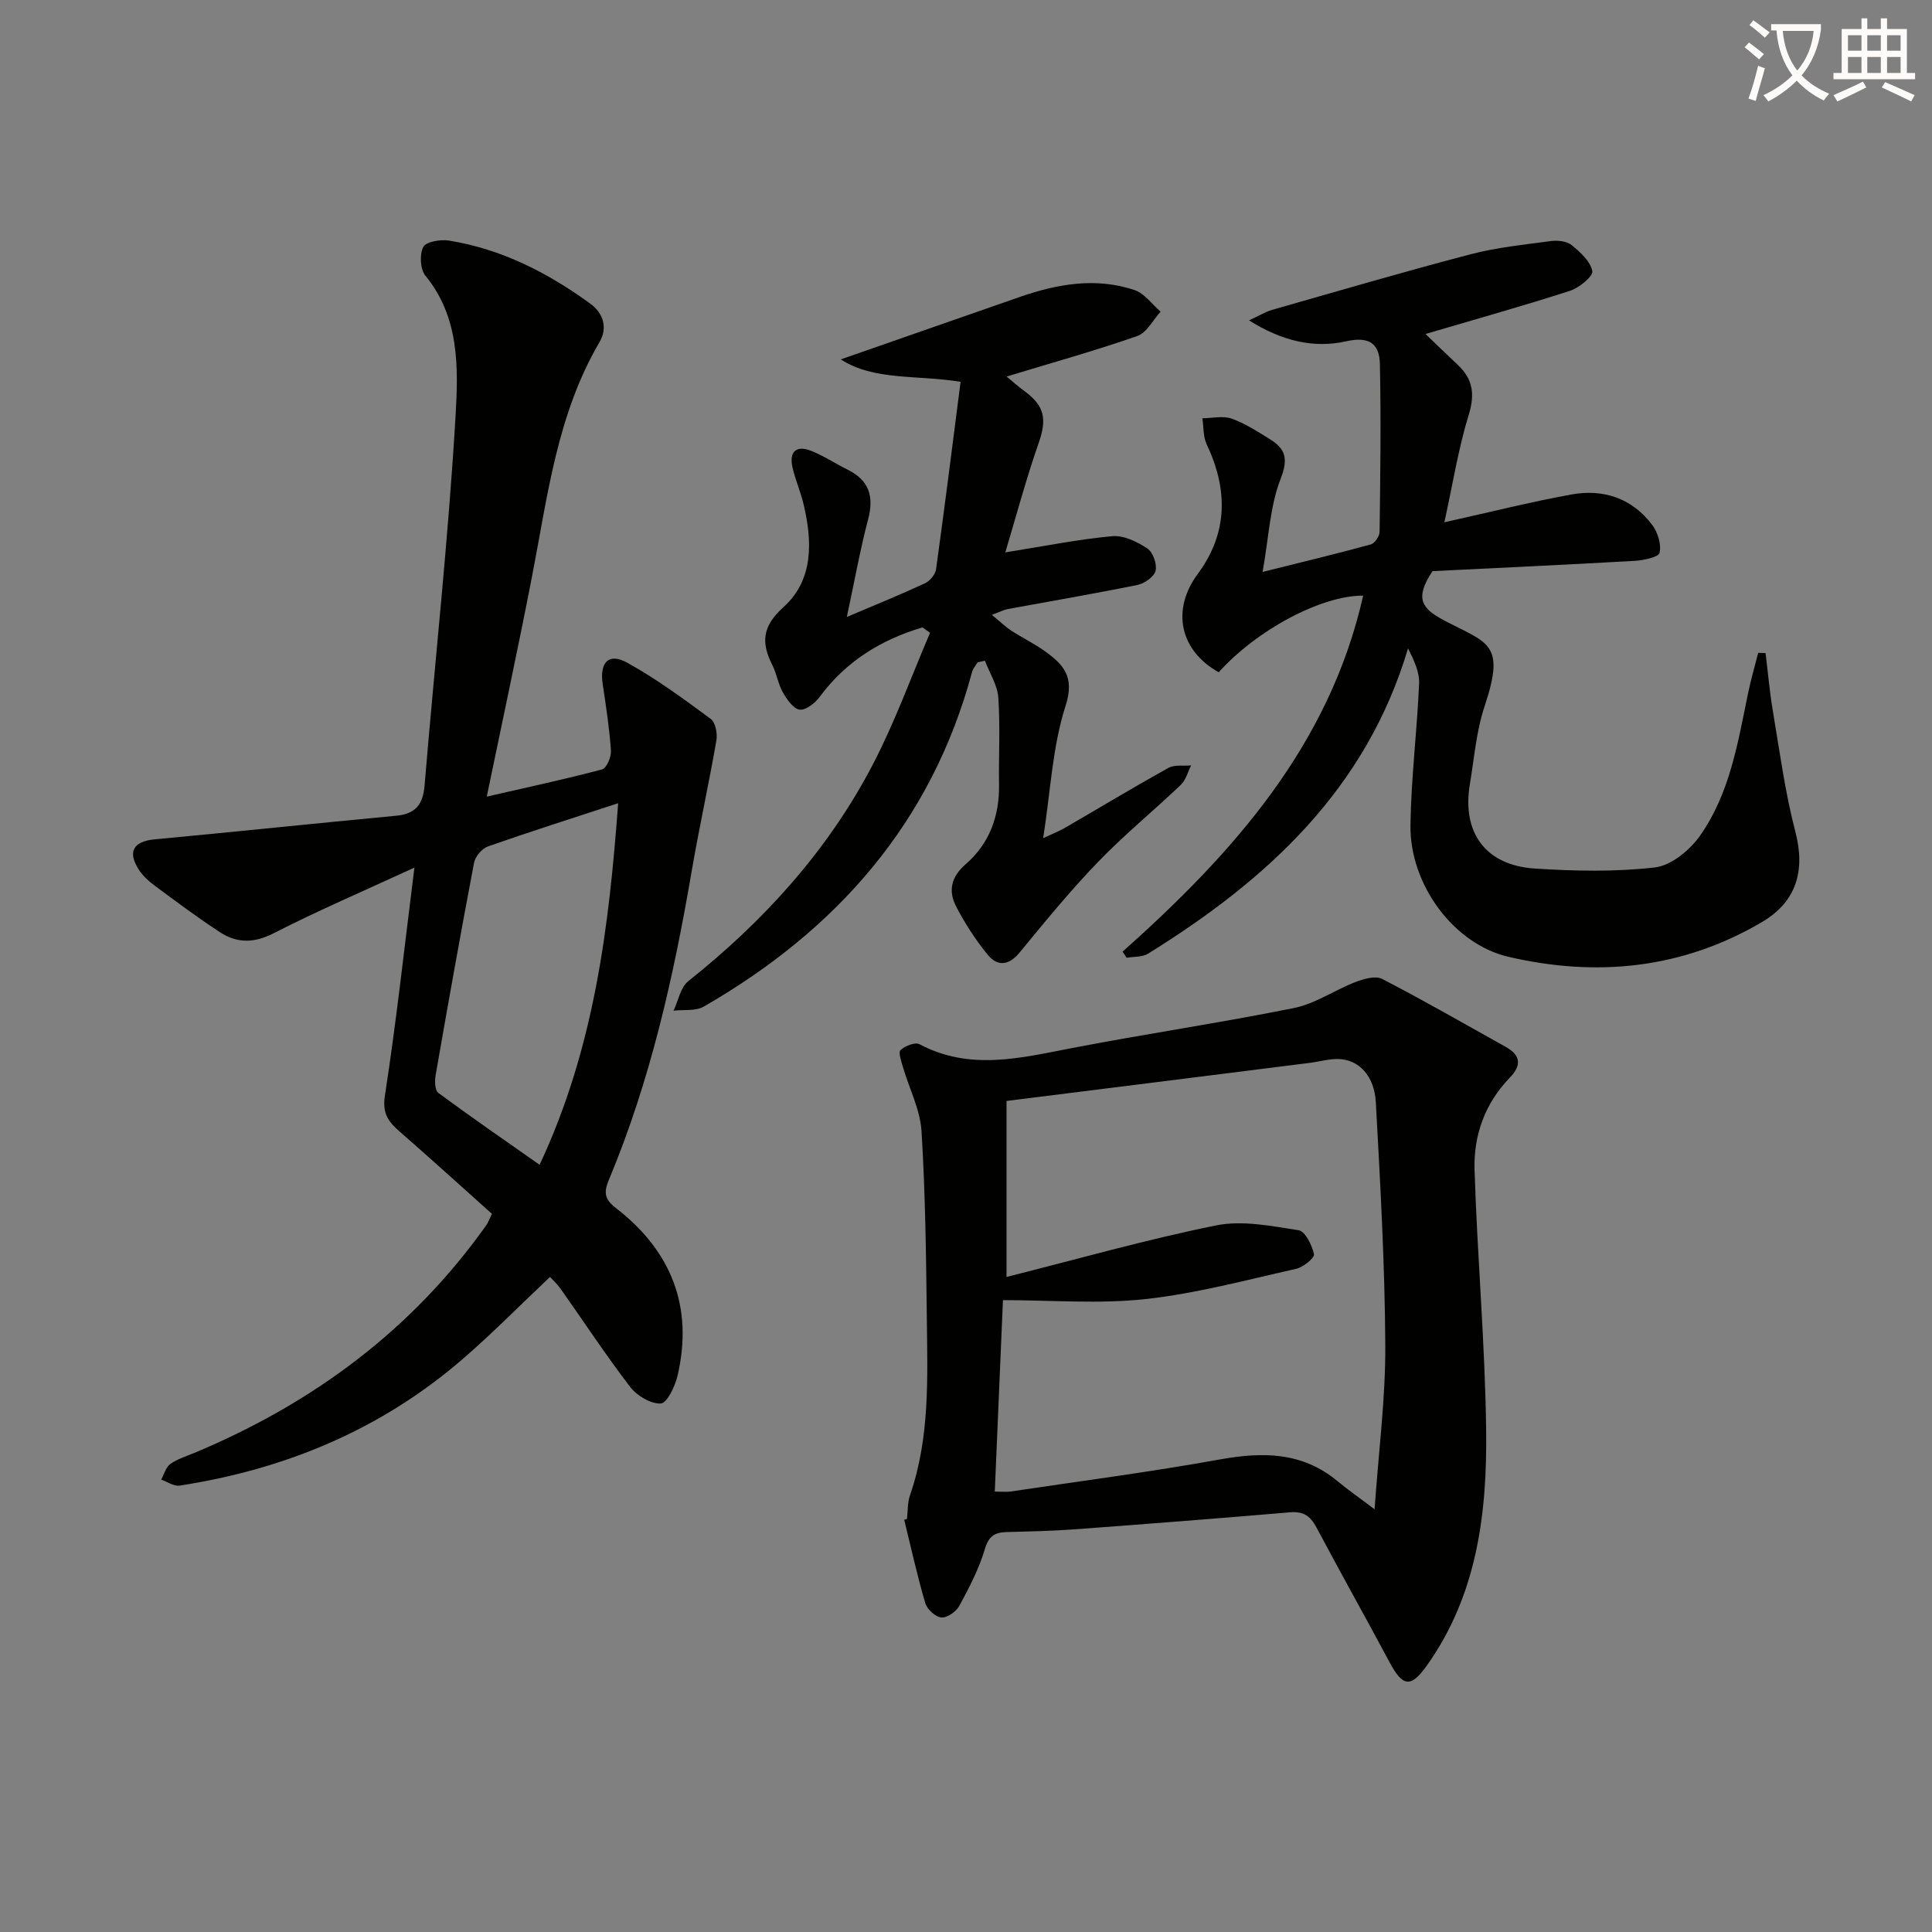 <svg enable-background="new 0 0 400 400" viewBox="0 0 400 400" xmlns="http://www.w3.org/2000/svg"><rect x="0" y="0" width="400" height="400" fill="#808080" stroke="none"/><path d="m362.1 8.8c1.1.8 2.1 1.6 3.1 2.4l-1 1.1c-1.3-1.1-2.3-2-3-2.5zm1.9 4.8c.5.2.9.4 1.4.5-.6 2.3-1.3 4.5-1.9 6.8l-1.5-.5c.8-2.1 1.4-4.3 2-6.8zm-1-9.4c1.3.9 2.4 1.8 3.4 2.5l-1 1.1c-1.4-1.2-2.4-2.1-3.2-2.6zm3.7 2.2v-1.4h10.3v1.2c-.5 3.6-1.8 6.8-4 9.4 1.5 1.6 3.4 2.8 5.7 3.8-.3.4-.7.8-1.1 1.4-2.3-1.1-4.1-2.5-5.6-4.1-1.6 1.6-3.6 3.1-5.9 4.3-.3-.5-.7-.9-1-1.3 2.4-1.1 4.4-2.5 6-4.1-1.9-2.5-3-5.6-3.3-9.3h-1.1zm8.8 0h-6.4c.3 3.3 1.3 6 3 8.2 2-2.3 3.1-5.1 3.4-8.2z" fill="#fcfbfa"/><path d="m385.3 3.8h1.3v2.2h2.8v-2.2h1.3v2.2h4.1v9.1h1.7v1.3h-16.9v-1.3h1.7v-9.1h4.1v-2.2zm.4 13.1.7 1.2c-1.8.9-3.8 1.9-6 2.9-.2-.4-.5-.8-.8-1.3 2.3-1 4.3-1.9 6.1-2.8zm-3.1-6.4h2.8v-3.2h-2.8zm0 4.6h2.8v-3.3h-2.8zm4-4.6h2.8v-3.2h-2.8zm0 4.6h2.8v-3.3h-2.8zm3.7 1.9c2.1.9 4.1 1.8 6.1 2.7l-.7 1.3c-2.2-1.1-4.2-2-6.1-2.9zm3.2-9.7h-2.8v3.2h2.8zm-2.8 7.8h2.8v-3.3h-2.8z" fill="#fcfbfa"/><g fill="#010100"><path d="m85.8 179.63c-10.58 4.88-20.01 8.91-29.1 13.57-4.09 2.1-7.62 2.12-11.18-.21-4.58-3-8.99-6.28-13.39-9.55-1.31-.97-2.62-2.14-3.47-3.51-2.31-3.68-.96-5.74 3.35-6.15 16.68-1.56 33.33-3.32 50.01-4.89 4.02-.38 5.56-2.31 5.89-6.32 2.11-25.49 4.92-50.94 6.41-76.47.57-9.84.86-20.37-6.25-29.03-1.08-1.32-1.23-4.38-.44-5.93.55-1.09 3.54-1.61 5.27-1.34 10.91 1.74 20.51 6.66 29.33 13.08 2.6 1.89 3.68 4.91 1.88 7.97-8.79 14.99-10.74 31.91-13.96 48.5-2.9 14.93-6.11 29.8-9.37 45.58 8.63-1.98 16.31-3.62 23.89-5.64.92-.25 1.91-2.59 1.82-3.89-.32-4.61-1.02-9.2-1.71-13.77-.67-4.49 1.24-6.55 5.07-4.43 6.07 3.35 11.71 7.52 17.31 11.65.98.72 1.41 3.04 1.16 4.46-1.58 9.11-3.59 18.14-5.15 27.26-3.73 21.78-8.55 43.26-17.12 63.73-1.06 2.54-.93 3.96 1.45 5.8 11.47 8.85 16.12 20.45 12.77 34.76-.51 2.18-2.19 5.66-3.46 5.72-2.09.1-4.94-1.61-6.33-3.42-5.06-6.59-9.62-13.55-14.42-20.34-.74-1.04-1.72-1.92-2.19-2.44-6.2 5.85-12.02 11.78-18.29 17.18-16.84 14.48-36.59 22.66-58.4 26.02-1.18.18-2.54-.8-3.81-1.24.61-1.11.96-2.57 1.89-3.23 1.45-1.05 3.27-1.58 4.95-2.29 24.48-10.23 45.09-25.43 60.53-47.24.28-.39.43-.87 1.11-2.26-6.22-5.57-12.58-11.35-19.06-17-2.35-2.05-3.68-3.73-3.1-7.49 2.33-15.02 3.97-30.16 6.11-47.2zm25.92 61.53c11.35-24.26 14.37-49.23 16.26-74.86-9.41 3.08-18.23 5.88-26.97 8.95-1.22.43-2.61 2.07-2.86 3.36-2.79 14.64-5.4 29.32-7.96 44-.21 1.19-.16 3.13.56 3.66 6.72 4.97 13.62 9.72 20.97 14.89z"/><path d="m187.78 314.48c.19-1.64.1-3.39.63-4.92 4.12-11.89 3.62-24.23 3.48-36.5-.15-12.96-.3-25.94-1.1-38.88-.28-4.47-2.55-8.81-3.84-13.24-.35-1.18-1.01-3.06-.5-3.53.92-.87 3.01-1.69 3.91-1.22 10.43 5.54 20.91 2.86 31.53.81 15.3-2.95 30.73-5.22 46.01-8.3 4.42-.89 8.43-3.72 12.73-5.38 1.72-.66 4.15-1.36 5.54-.64 8.65 4.47 17.09 9.34 25.6 14.08 3.14 1.75 3.25 3.86.81 6.37-5.15 5.31-7.51 11.95-7.29 19.08.56 17.93 2.17 35.84 2.4 53.77.22 17.22-1.83 34.17-12.28 48.86-3.29 4.62-4.97 4.43-7.67-.61-5.02-9.38-10.22-18.65-15.21-28.04-1.26-2.37-2.74-3.32-5.48-3.08-14.9 1.27-29.8 2.43-44.71 3.53-4.64.34-9.3.43-13.95.56-2.42.07-3.68.8-4.48 3.5-1.21 4.08-3.23 7.97-5.27 11.74-.65 1.21-2.51 2.53-3.72 2.44-1.22-.09-2.97-1.67-3.34-2.94-1.68-5.69-2.95-11.51-4.37-17.28.18-.05.38-.11.57-.18zm20.61-86.54v36.44c14.83-3.73 29.01-7.77 43.43-10.68 5.42-1.09 11.42.14 17.05 1.01 1.36.21 2.78 3.1 3.18 4.97.16.75-2.24 2.69-3.71 3.02-10.35 2.32-20.68 5.11-31.18 6.26-9.61 1.05-19.43.22-29.51.22-.54 12.7-1.11 26.07-1.69 39.64 1.64 0 2.47.1 3.28-.02 14.44-2.16 28.92-4.04 43.28-6.63 8.9-1.61 17.1-1.59 24.42 4.51 2.09 1.74 4.33 3.29 7.65 5.8.85-12.11 2.28-23.03 2.22-33.94-.09-16.78-1.04-33.57-1.96-50.33-.31-5.54-3.55-8.83-7.74-8.95-1.96-.05-3.93.54-5.9.79-20.89 2.64-41.77 5.25-62.82 7.89z"/><path d="m232.41 197.04c22.87-20.39 42.83-42.68 49.82-73.72-8.7-.05-22.09 7.15-29.91 15.87-8.12-4.55-9.82-12.96-4.34-20.36 6.29-8.49 6.27-17.5 1.85-26.84-.75-1.58-.61-3.58-.89-5.39 2.03-.02 4.24-.56 6.04.07 2.79.98 5.35 2.66 7.9 4.23 3.24 1.99 3.9 4.03 2.27 8.21-2.22 5.69-2.47 12.16-3.74 19.3 8.15-2.04 15.32-3.75 22.42-5.7.8-.22 1.79-1.7 1.8-2.6.15-11.59.31-23.18.06-34.77-.09-4.08-2.1-5.78-6.97-4.68-6.73 1.52-13.37-.08-20.12-4.33 2.13-.98 3.39-1.78 4.76-2.17 13.69-3.91 27.36-7.92 41.13-11.52 5.4-1.41 11.03-1.99 16.59-2.73 1.4-.19 3.28.01 4.3.83 1.8 1.45 3.9 3.37 4.29 5.39.21 1.06-2.73 3.47-4.62 4.08-9.73 3.14-19.58 5.89-29.92 8.94 2.26 2.16 4.47 4.3 6.71 6.41 3.13 2.95 3.55 6.07 2.24 10.34-2.13 6.89-3.25 14.1-5.04 22.23 9.57-2.12 17.85-4.21 26.23-5.74 6.65-1.22 12.6.73 16.78 6.26 1.16 1.54 1.96 4.05 1.54 5.8-.22.93-3.34 1.56-5.19 1.67-14.23.81-28.47 1.47-41.82 2.13-3.75 5.64-2.22 7.74 2.32 10.15 9.18 4.85 12.86 4.64 8.47 17.82-1.72 5.15-2.14 10.73-3.05 16.14-1.68 10.01 3.24 16.8 13.41 17.46 8.28.54 16.7.72 24.91-.23 3.35-.39 7.19-3.55 9.3-6.52 6.18-8.74 7.86-19.24 9.97-29.5.58-2.83 1.4-5.61 2.11-8.41.51.02 1.01.03 1.52.05.5 4.04.85 8.11 1.53 12.12 1.41 8.32 2.51 16.73 4.64 24.87 2.1 8.04.26 14.49-6.94 18.72-16.47 9.68-34.15 11.43-52.46 7.18-11.29-2.62-20.47-14.93-20.29-27.28.14-9.77 1.37-19.51 1.79-29.28.1-2.39-1.05-4.84-2.29-7.31-8.7 29.27-29.26 47.98-53.83 63.22-1.19.74-2.94.58-4.43.84-.27-.44-.56-.85-.85-1.25z"/><path d="m190.98 129.9c-8.59 2.55-15.86 7.03-21.32 14.44-.94 1.27-2.9 2.78-4.13 2.58-1.34-.22-2.64-2.15-3.47-3.61-.97-1.71-1.24-3.8-2.13-5.56-2.36-4.67-2.18-8.03 2.28-12.05 6.25-5.63 6-13.61 4.15-21.35-.62-2.58-1.71-5.04-2.29-7.62-.72-3.2.77-4.61 3.84-3.4 2.61 1.02 4.98 2.63 7.51 3.87 4.49 2.2 5.58 5.53 4.32 10.31-1.64 6.19-2.76 12.52-4.41 20.23 6.3-2.68 11.3-4.71 16.18-6.98 1.02-.47 2.14-1.82 2.29-2.9 1.78-12.8 3.38-25.62 5.08-38.81-9.19-1.48-17.88-.19-24.81-4.64 12.36-4.31 24.66-8.59 36.95-12.89 7.83-2.73 15.81-4.16 23.87-1.47 2.07.69 3.61 2.94 5.4 4.48-1.59 1.73-2.87 4.36-4.83 5.04-8.75 3.05-17.68 5.54-27.05 8.39 1.16.95 2.4 2.08 3.75 3.06 4.19 3.07 4.59 5.82 2.86 10.77-2.59 7.41-4.61 15.01-6.88 22.57 8.24-1.31 15.17-2.72 22.17-3.35 2.35-.21 5.14 1.16 7.24 2.55 1.16.76 2.03 3.22 1.7 4.61-.29 1.23-2.28 2.63-3.73 2.93-8.93 1.82-17.92 3.35-26.88 5-.77.14-1.49.53-3.29 1.2 1.77 1.45 2.84 2.49 4.08 3.3 2.23 1.45 4.65 2.62 6.81 4.16 3.9 2.78 6.34 5.3 4.37 11.4-2.71 8.39-3.09 17.53-4.63 27.36 2.14-.99 3.29-1.43 4.34-2.03 7.19-4.17 14.31-8.46 21.57-12.5 1.28-.71 3.13-.37 4.72-.52-.69 1.35-1.08 3.01-2.11 4-5.66 5.4-11.75 10.37-17.17 15.99-5.74 5.95-10.99 12.38-16.25 18.77-2.27 2.75-4.6 2.87-6.6.42-2.49-3.05-4.68-6.43-6.5-9.93-1.68-3.22-1.12-6.13 1.97-8.81 4.9-4.25 6.99-9.95 6.89-16.48-.09-6 .26-12.02-.15-17.99-.18-2.6-1.81-5.1-2.77-7.64-.5.11-1.01.22-1.51.32-.39.66-.96 1.27-1.15 1.99-8.38 31.23-28.04 53.44-55.54 69.29-1.69.98-4.16.6-6.27.85.99-2.07 1.43-4.81 3.04-6.1 15.7-12.49 28.96-27.09 38.24-44.91 4.56-8.76 7.93-18.14 11.83-27.23-.53-.39-1.05-.75-1.58-1.11z"/></g></svg>
